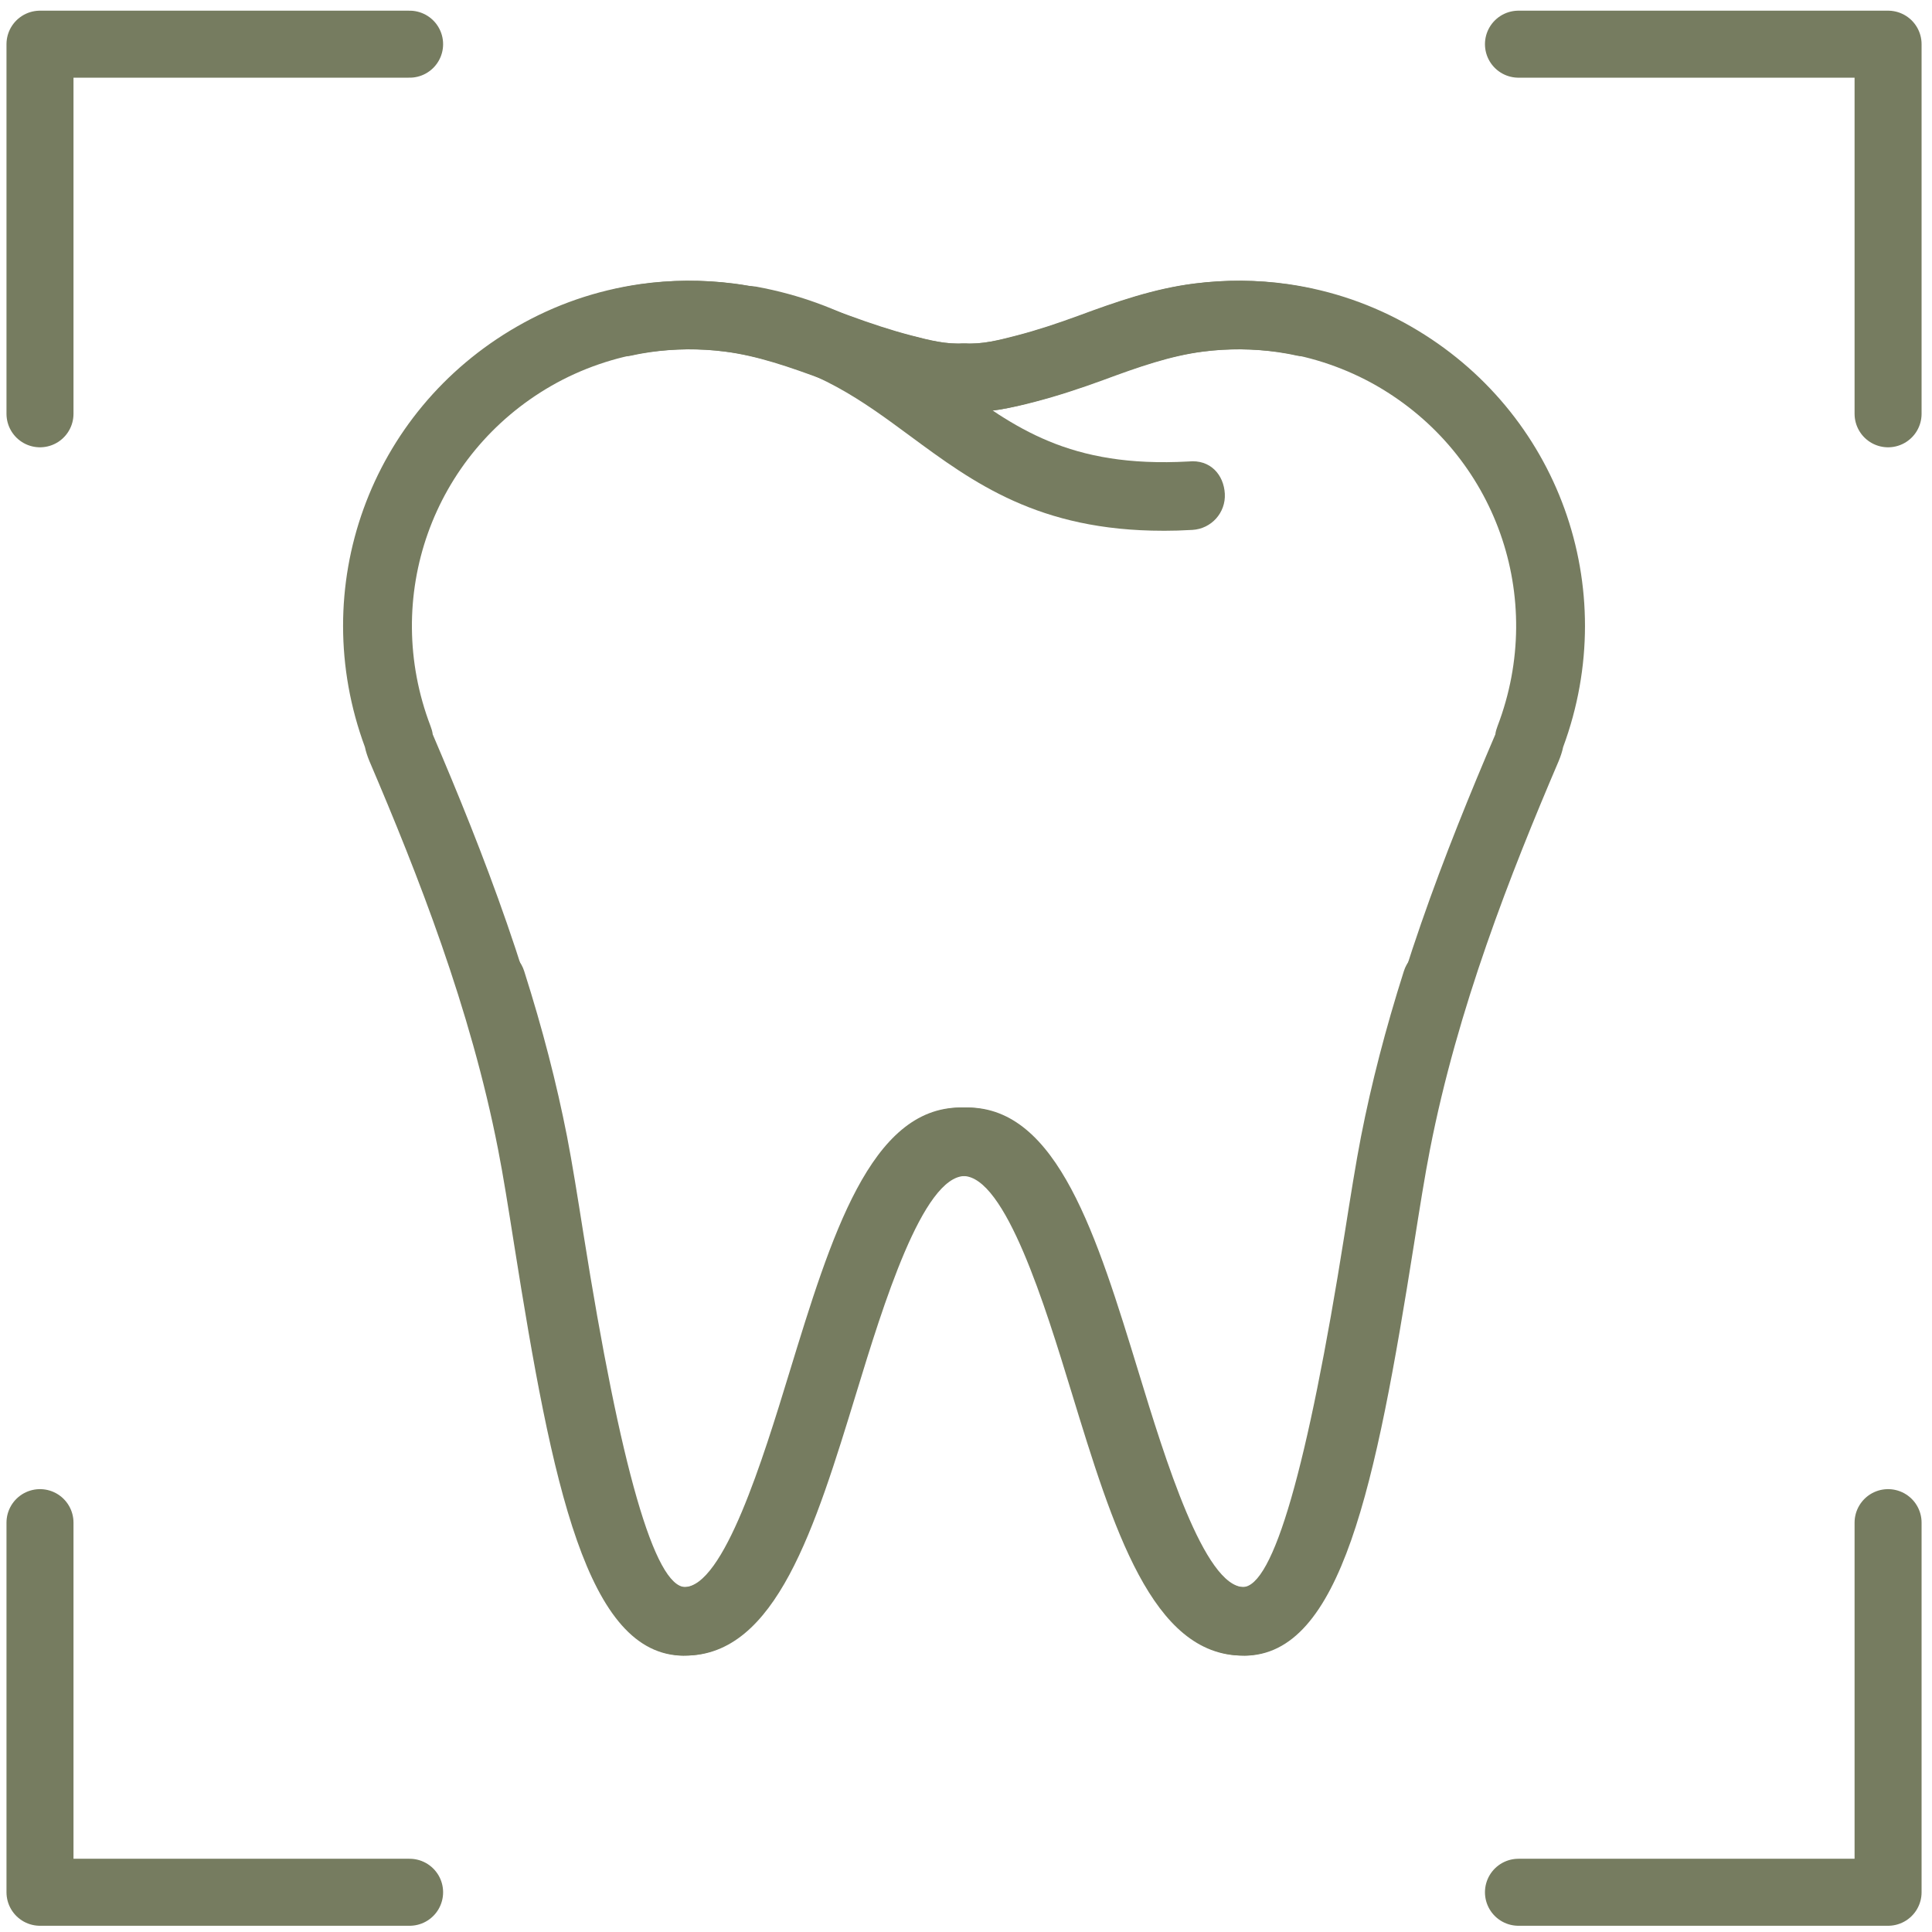 <svg width="173" height="173" viewBox="0 0 173 173" fill="none" xmlns="http://www.w3.org/2000/svg">
<path d="M111.398 148.249C103.288 148.249 99.785 136.81 96.075 124.695C93.713 116.964 90.141 105.305 86.49 105.305H86.409C82.62 105.305 79.055 116.964 76.693 124.687C72.983 136.803 69.484 148.249 61.37 148.249H61.359C52.663 148.238 49.571 132.986 46.159 111.438C45.643 108.18 45.178 105.236 44.727 102.947C43.844 98.392 42.642 93.768 41.072 88.808C40.56 87.196 41.457 85.469 43.081 84.962C44.717 84.459 46.432 85.346 46.94 86.965C48.587 92.146 49.84 96.995 50.778 101.778C51.235 104.128 51.715 107.14 52.246 110.49C55.57 131.469 58.637 142.111 61.373 142.115C64.927 142.115 68.463 130.55 70.806 122.899C74.535 110.7 78.063 99.171 86.253 99.171H86.638C94.698 99.171 98.226 110.7 101.965 122.906C104.305 130.557 107.841 142.118 111.395 142.118C114.131 142.111 117.198 131.469 120.523 110.493C121.053 107.144 121.533 104.131 121.991 101.781C124.581 88.525 129.465 76.135 133.898 65.764C133.927 65.511 134.011 65.243 134.102 65.004C138.491 53.493 133.945 40.69 123.284 34.552C120.592 33.006 117.547 31.956 114.487 31.521C112.3 31.217 110.032 31.192 107.794 31.478C104.836 31.851 101.962 32.858 98.775 34.038C96.773 34.769 94.752 35.439 92.696 35.975C90.646 36.515 88.408 37.007 86.166 36.873C84.331 37.022 82.125 36.518 80.061 35.975C78.016 35.443 75.995 34.769 74.008 34.045C70.81 32.858 67.936 31.851 64.974 31.482C62.743 31.195 60.483 31.217 58.274 31.525C57.707 31.608 57.136 31.706 56.566 31.836C54.902 32.195 53.263 31.166 52.885 29.512C52.518 27.857 53.557 26.217 55.218 25.844C55.934 25.688 56.66 25.558 57.395 25.449C60.149 25.058 62.95 25.036 65.752 25.395C69.353 25.851 72.714 27.024 76.13 28.288C77.928 28.947 79.756 29.559 81.62 30.044C83.255 30.471 84.832 30.859 86.155 30.75C87.994 30.852 89.509 30.468 91.13 30.044C93.005 29.559 94.832 28.947 96.646 28.281C100.05 27.021 103.412 25.847 107.013 25.391C109.803 25.036 112.605 25.054 115.359 25.445C119.251 26.003 122.946 27.278 126.362 29.244C139.56 36.837 145.25 52.631 139.97 66.898C139.887 67.299 139.752 67.712 139.567 68.158C135.254 78.253 130.515 90.267 128.041 102.958C127.59 105.247 127.125 108.19 126.609 111.449C123.193 132.997 120.101 148.249 111.409 148.259H111.398V148.249Z" fill="#767C60"/>
<path d="M61.249 148.249C69.36 148.249 72.863 136.81 76.573 124.695C78.935 116.964 82.507 105.305 86.158 105.305H86.238C90.028 105.305 93.593 116.964 95.955 124.687C99.665 136.803 103.164 148.249 111.278 148.249H111.289C119.984 148.238 123.077 132.986 126.489 111.438C127.005 108.18 127.47 105.236 127.92 102.947C128.803 98.392 130.006 93.768 131.576 88.808C132.088 87.196 131.191 85.469 129.566 84.962C127.931 84.459 126.216 85.346 125.707 86.965C124.061 92.146 122.808 96.995 121.87 101.778C121.412 104.128 120.933 107.14 120.402 110.49C117.077 131.469 114.011 142.111 111.274 142.115C107.721 142.115 104.185 130.55 101.841 122.899C98.113 110.7 94.585 99.171 86.395 99.171H86.009C77.95 99.171 74.422 110.7 70.683 122.906C68.342 130.557 64.807 142.118 61.253 142.118C58.517 142.111 55.45 131.469 52.125 110.493C51.595 107.144 51.115 104.131 50.657 101.781C48.066 88.525 43.183 76.135 38.75 65.764C38.721 65.511 38.637 65.243 38.546 65.004C34.157 53.493 38.702 40.69 49.364 34.552C52.056 33.006 55.101 31.956 58.161 31.521C60.348 31.217 62.616 31.192 64.854 31.478C67.812 31.851 70.686 32.858 73.873 34.038C75.875 34.769 77.895 35.439 79.952 35.975C82.001 36.515 84.24 37.007 86.482 36.873C88.317 37.022 90.522 36.518 92.586 35.975C94.632 35.443 96.653 34.769 98.64 34.045C101.838 32.858 104.712 31.851 107.673 31.482C109.905 31.195 112.165 31.217 114.374 31.525C114.941 31.608 115.511 31.706 116.082 31.836C117.746 32.195 119.385 31.166 119.763 29.512C120.13 27.857 119.091 26.217 117.43 25.844C116.714 25.688 115.987 25.558 115.253 25.449C112.499 25.058 109.697 25.036 106.896 25.395C103.295 25.851 99.934 27.024 96.518 28.288C94.719 28.947 92.892 29.559 91.028 30.044C89.392 30.471 87.815 30.859 86.493 30.75C84.654 30.852 83.139 30.468 81.518 30.044C79.643 29.559 77.815 28.947 76.002 28.281C72.597 27.021 69.236 25.847 65.635 25.391C62.845 25.036 60.043 25.054 57.289 25.445C53.397 26.003 49.702 27.278 46.286 29.244C33.088 36.837 27.398 52.631 32.678 66.898C32.761 67.299 32.896 67.712 33.081 68.158C37.394 78.253 42.133 90.267 44.607 102.958C45.058 105.247 45.523 108.19 46.039 111.449C49.455 132.997 52.547 148.249 61.239 148.259H61.249V148.249Z" fill="#767C60"/>
<path d="M104.145 47.526C92.997 47.526 87.165 43.224 81.511 39.053C77.234 35.895 73.194 32.915 66.587 31.706C64.916 31.394 63.808 29.794 64.117 28.128C64.429 26.463 65.999 25.395 67.707 25.666C75.712 27.133 80.744 30.848 85.181 34.121C90.857 38.31 95.751 41.91 106.427 41.323C108.393 41.12 109.585 42.529 109.676 44.212C109.77 45.903 108.473 47.352 106.776 47.45C105.868 47.504 104.996 47.529 104.149 47.529L104.145 47.526Z" fill="#767C60"/>
<path d="M3.581 37.053L3.581 3.956L36.678 3.956" stroke="#767C60" stroke-width="6" stroke-linecap="round" stroke-linejoin="round"/>
<path d="M135.97 3.956L169.067 3.956L169.067 37.053" stroke="#767C60" stroke-width="6" stroke-linecap="round" stroke-linejoin="round"/>
<path d="M36.678 169.442L3.581 169.442L3.581 136.344" stroke="#767C60" stroke-width="6" stroke-linecap="round" stroke-linejoin="round"/>
<path d="M169.067 136.344V169.442H135.97" stroke="#767C60" stroke-width="6" stroke-linecap="round" stroke-linejoin="round"/>
</svg>
